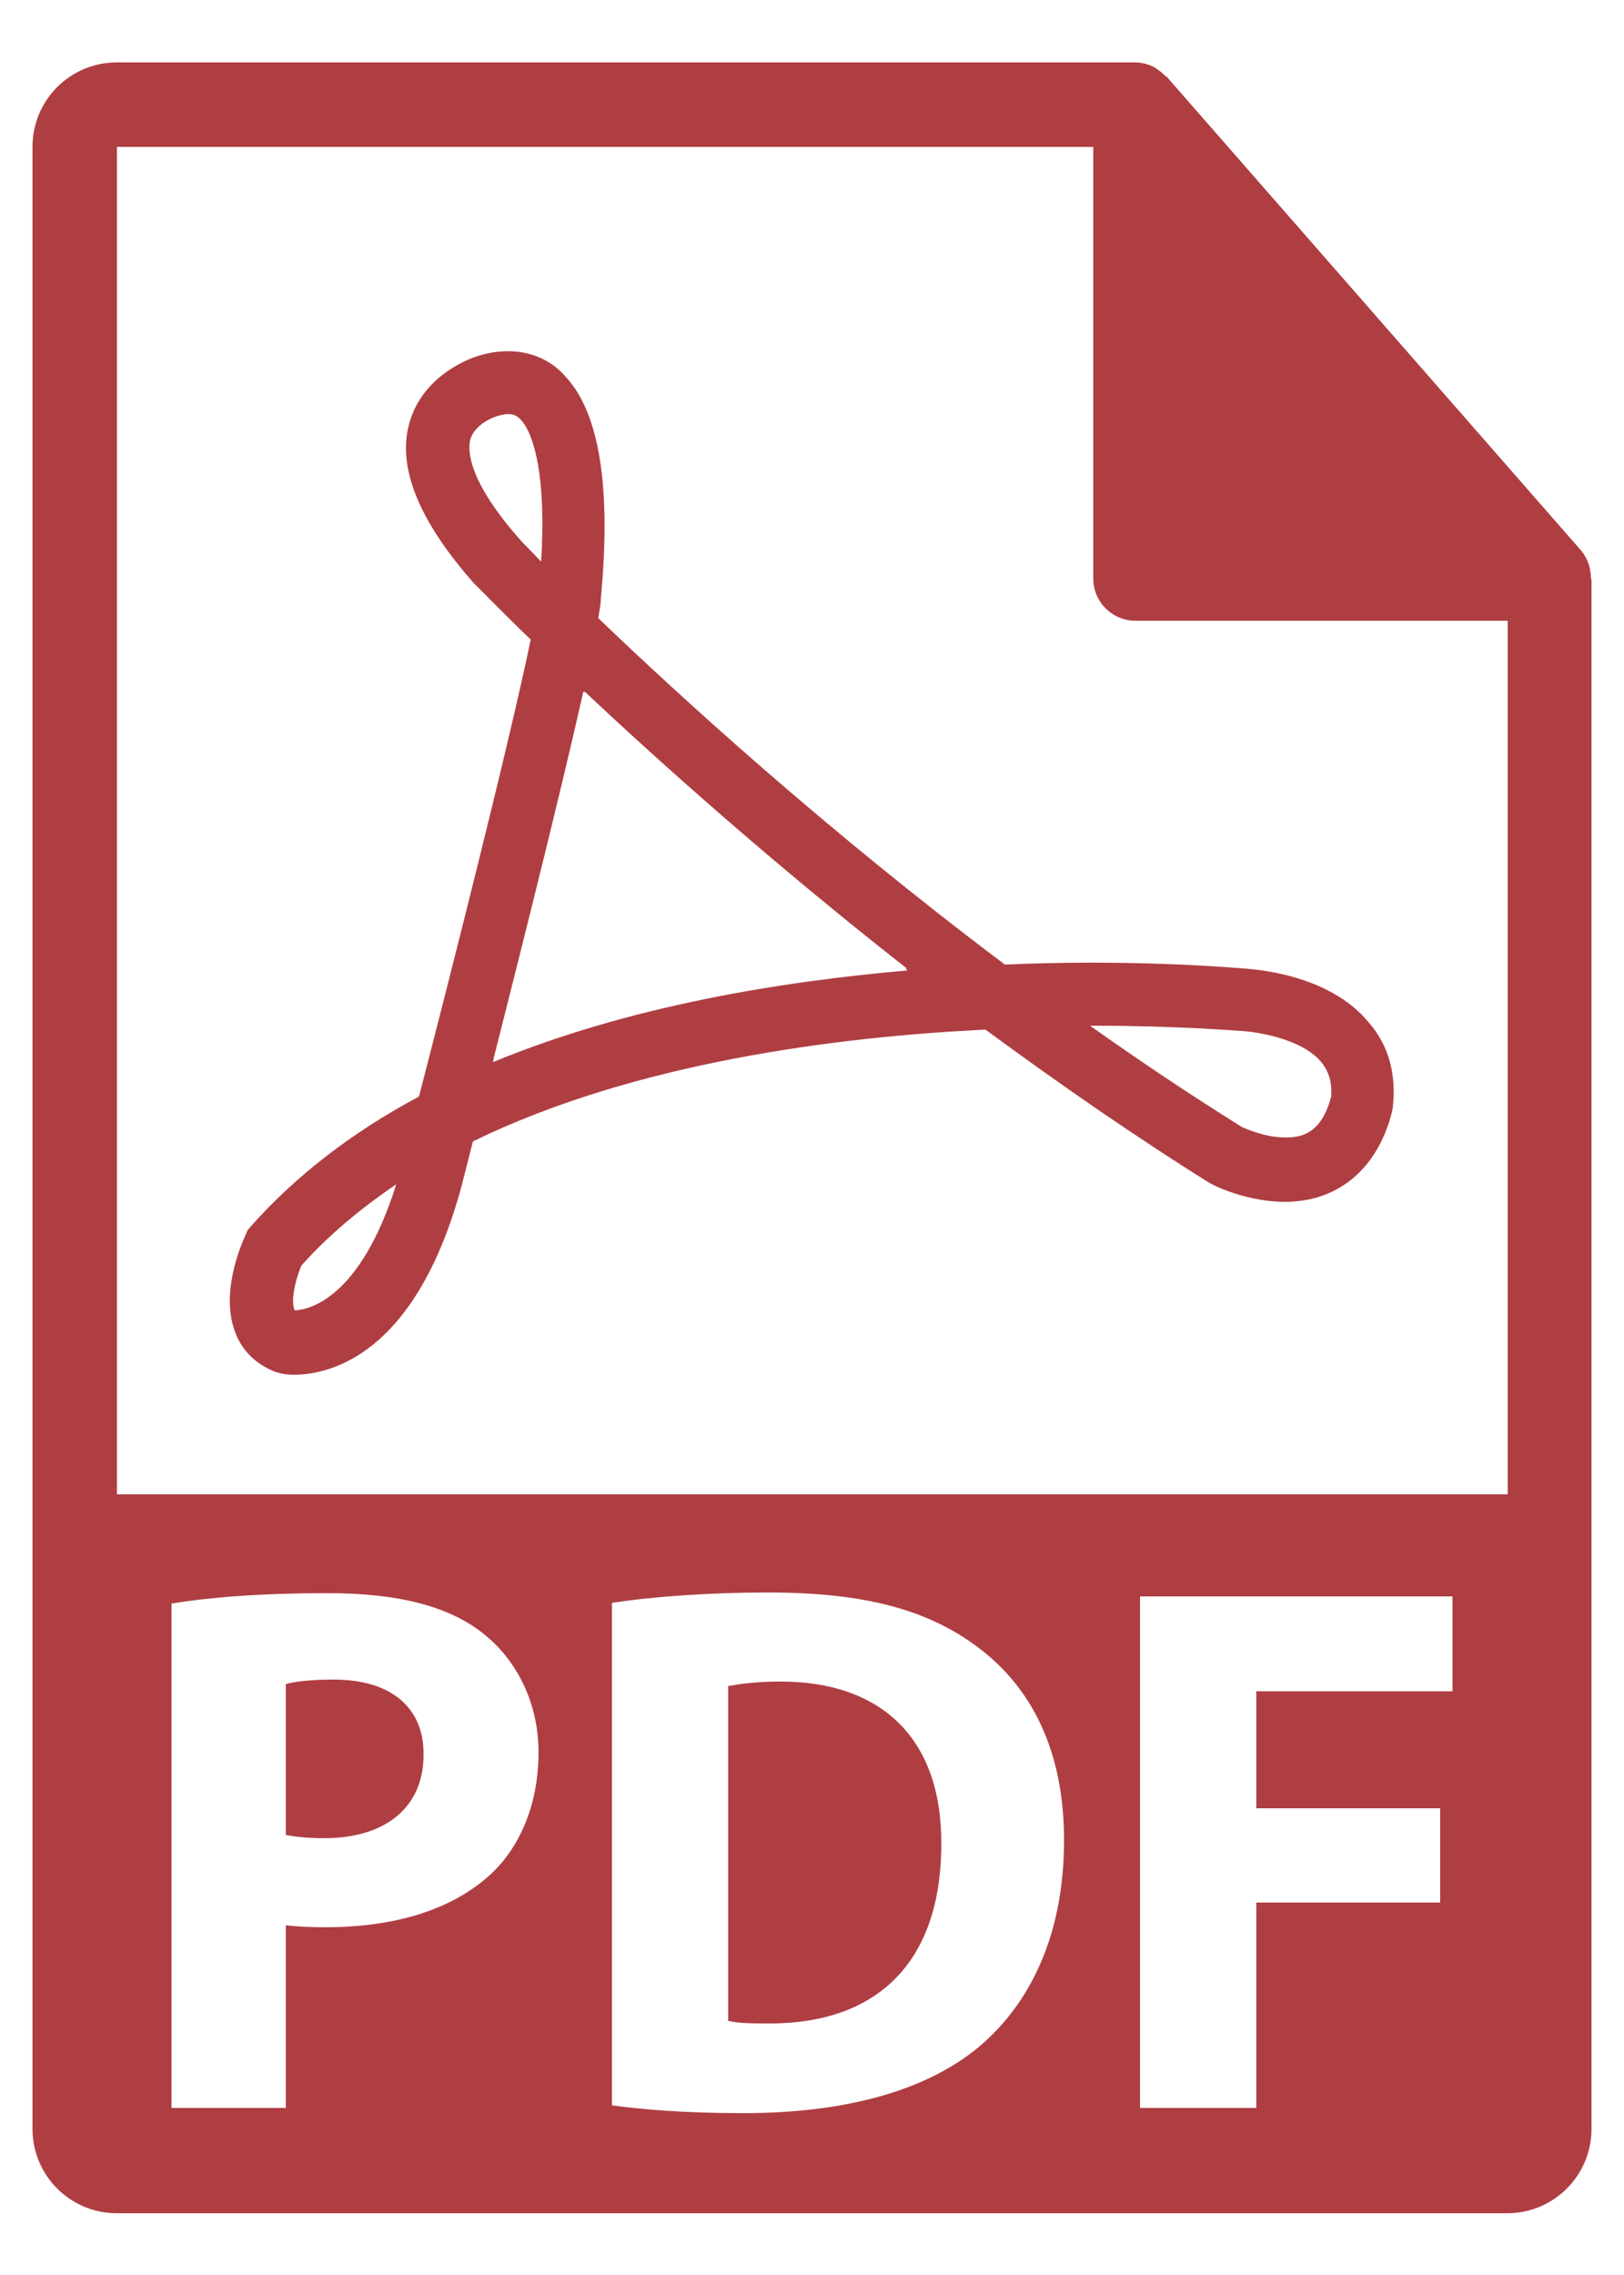 <?xml version="1.0" encoding="utf-8"?>
<!-- Generator: Adobe Illustrator 23.0.3, SVG Export Plug-In . SVG Version: 6.00 Build 0)  -->
<svg version="1.1" id="レイヤー_1" xmlns="http://www.w3.org/2000/svg" xmlns:xlink="http://www.w3.org/1999/xlink" x="0px"
	 y="0px" viewBox="0 0 25 35" style="enable-background:new 0 0 25 35;" xml:space="preserve">
<style type="text/css">
	.st0{fill:#AF3E43;}
</style>
<g>
	<path class="st0" d="M12.02,25.87c-0.4,0-0.65,0.04-0.81,0.07v5.15c0.15,0.04,0.4,0.04,0.62,0.04c1.61,0.01,2.66-0.88,2.66-2.76
		C14.5,26.73,13.55,25.87,12.02,25.87"/>
	<path class="st0" d="M5.14,25.84c-0.36,0-0.61,0.03-0.74,0.07v2.32c0.15,0.03,0.34,0.05,0.59,0.05c0.95,0,1.53-0.48,1.53-1.28
		C6.53,26.28,6.03,25.84,5.14,25.84"/>
	<path class="st0" d="M24.49,8.89c0-0.15-0.05-0.3-0.15-0.42l-6.38-7.29c0,0,0,0-0.01,0c-0.04-0.04-0.08-0.08-0.13-0.11
		c-0.01-0.01-0.03-0.02-0.04-0.03C17.74,1.02,17.7,1,17.66,0.99c-0.01,0-0.02-0.01-0.03-0.01c-0.05-0.01-0.1-0.02-0.15-0.02H1.8
		c-0.72,0-1.3,0.58-1.3,1.3v30.49c0,0.72,0.58,1.3,1.3,1.3H23.2c0.72,0,1.3-0.58,1.3-1.3V8.96C24.5,8.94,24.5,8.91,24.49,8.89
		 M7.57,28.82c-0.61,0.57-1.51,0.83-2.56,0.83c-0.23,0-0.44-0.01-0.61-0.03v2.81H2.64v-7.76c0.55-0.09,1.32-0.16,2.41-0.16
		c1.1,0,1.88,0.21,2.4,0.63c0.5,0.4,0.84,1.05,0.84,1.82C8.29,27.72,8.03,28.38,7.57,28.82 M15.07,31.49
		c-0.83,0.69-2.09,1.02-3.63,1.02c-0.92,0-1.58-0.06-2.02-0.12v-7.73c0.65-0.1,1.51-0.16,2.41-0.16c1.49,0,2.46,0.27,3.22,0.84
		c0.82,0.61,1.33,1.58,1.33,2.97C16.38,29.81,15.83,30.85,15.07,31.49 M22.36,26.02h-3.02v1.8h2.83v1.45h-2.83v3.16h-1.79v-7.87
		h4.81V26.02z M1.8,22.99V2.26h15.03v6.64c0,0.36,0.29,0.65,0.65,0.65h5.73l0,13.44H1.8z"/>
	<path class="st0" d="M19.15,14.9c-0.04,0-0.95-0.09-2.36-0.09c-0.44,0-0.88,0.01-1.32,0.03c-2.77-2.08-5.04-4.16-6.26-5.33
		c0.02-0.13,0.04-0.23,0.04-0.31c0.16-1.69-0.02-2.83-0.53-3.39C8.41,5.44,7.92,5.32,7.41,5.46C7.09,5.55,6.5,5.85,6.31,6.48
		c-0.21,0.69,0.13,1.53,1,2.51C7.33,9,7.63,9.32,8.17,9.84c-0.35,1.68-1.27,5.29-1.72,7.03c-1.05,0.56-1.92,1.24-2.6,2.01
		l-0.04,0.05L3.78,19c-0.07,0.15-0.4,0.91-0.15,1.52c0.11,0.28,0.33,0.48,0.62,0.59l0.08,0.02c0,0,0.07,0.02,0.19,0.02
		c0.54,0,1.88-0.28,2.59-2.92l0.17-0.67c2.5-1.22,5.63-1.61,7.89-1.72c1.17,0.86,2.33,1.66,3.45,2.36l0.04,0.02
		c0.05,0.03,0.55,0.27,1.12,0.27c0.82,0,1.43-0.51,1.65-1.39l0.01-0.06c0.06-0.5-0.06-0.96-0.37-1.31
		C20.45,14.97,19.26,14.91,19.15,14.9 M4.54,20.16c-0.01-0.01-0.01-0.01-0.01-0.02c-0.05-0.13,0.01-0.44,0.11-0.67
		c0.41-0.46,0.9-0.87,1.46-1.25C5.54,20,4.74,20.15,4.54,20.16 M8.03,8.33L8.03,8.33C7.19,7.39,7.2,6.92,7.24,6.76
		C7.32,6.5,7.65,6.4,7.66,6.4c0.17-0.05,0.27-0.04,0.36,0.06c0.21,0.23,0.39,0.91,0.31,2.18C8.14,8.44,8.03,8.33,8.03,8.33
		 M7.59,16.34l0.01-0.06l0,0c0.42-1.66,1.03-4.08,1.38-5.64L9,10.65l0-0.01c1.14,1.07,2.88,2.63,4.96,4.26l-0.02,0l0.03,0.03
		C12.01,15.1,9.67,15.48,7.59,16.34 M20.49,16.88c-0.15,0.55-0.44,0.62-0.7,0.62c-0.31,0-0.6-0.13-0.67-0.16
		c-0.77-0.48-1.55-1-2.34-1.56h0.02c1.35,0,2.26,0.08,2.29,0.08c0.23,0.01,0.94,0.11,1.25,0.48C20.46,16.49,20.51,16.66,20.49,16.88
		"/>
</g>
</svg>
